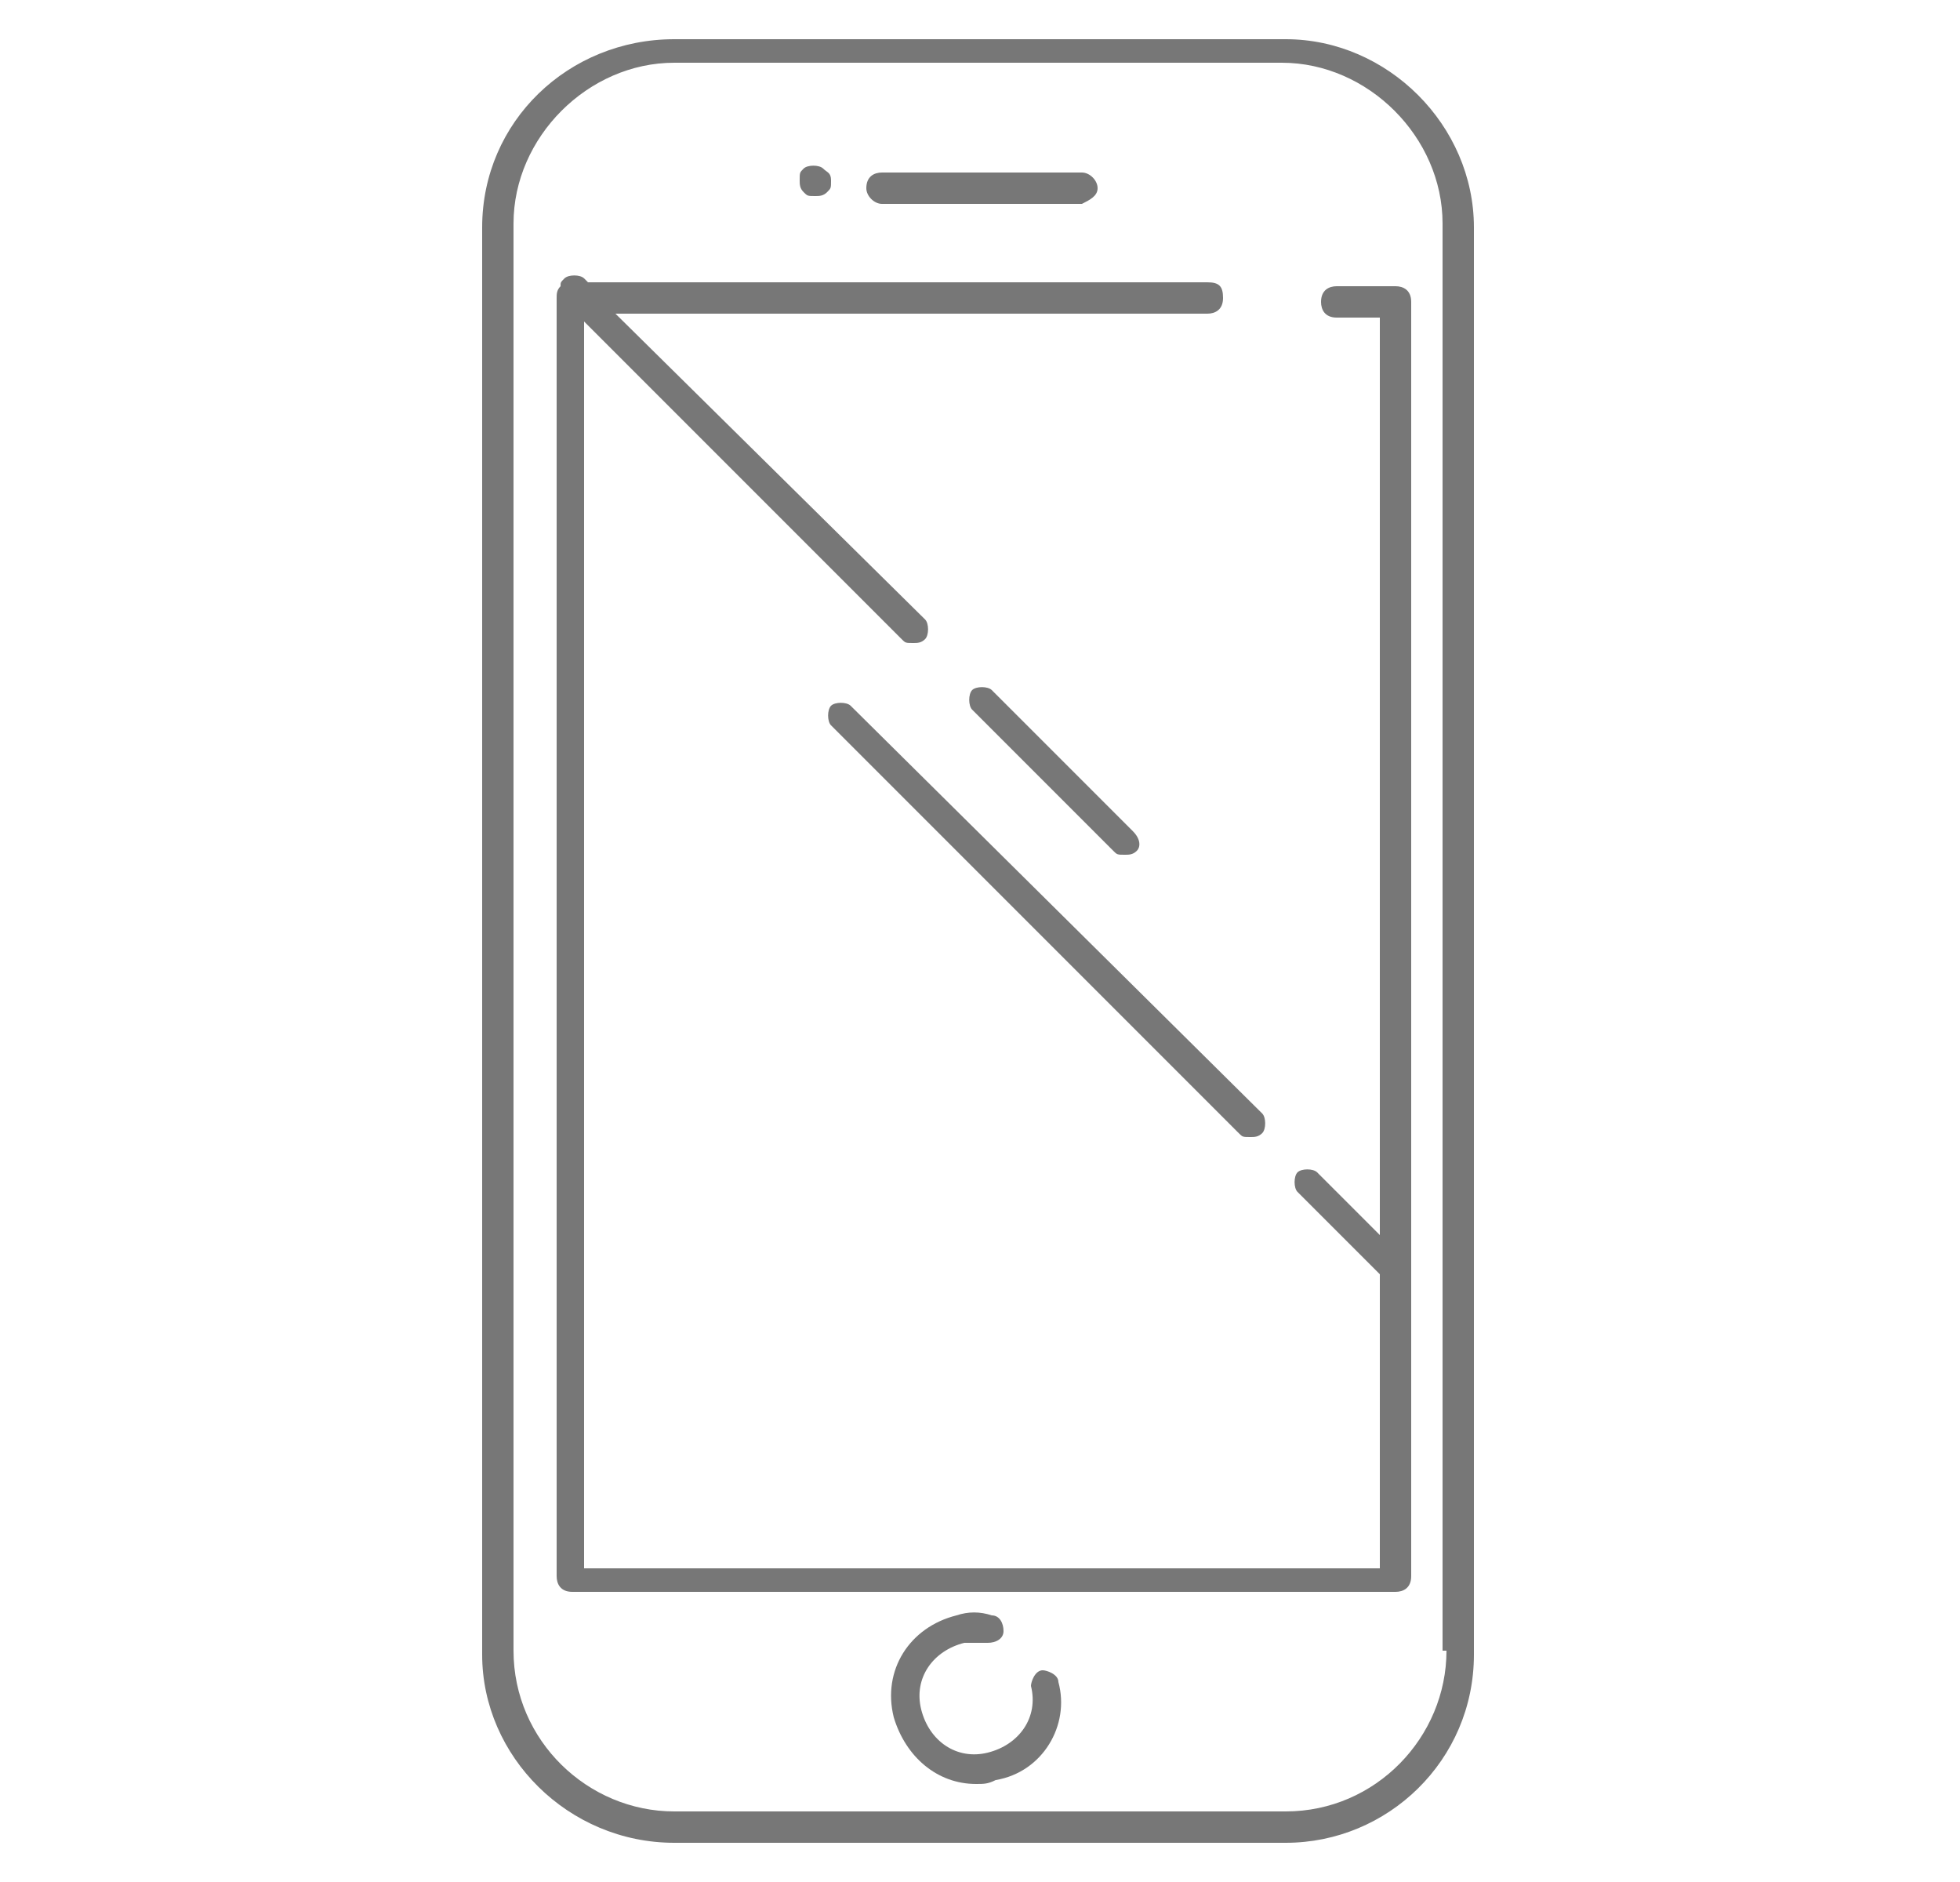 <?xml version="1.0" encoding="utf-8"?>
<!-- Generator: Adobe Illustrator 24.1.0, SVG Export Plug-In . SVG Version: 6.00 Build 0)  -->
<svg version="1.1" xmlns="http://www.w3.org/2000/svg" xmlns:xlink="http://www.w3.org/1999/xlink" x="0px" y="0px"
	 viewBox="0 0 50 48" style="enable-background:new 0 0 50 48;" xml:space="preserve">
<style type="text/css">
	.st0{display:none;}
	.st1{display:inline;}
	.st2{fill:none;stroke:#777777;stroke-width:1.2;stroke-linecap:round;stroke-linejoin:round;}
	.st3{fill:none;stroke:#777777;stroke-width:1.2;}
	.st4{fill:#777777;}
</style>
<g id="Layer_1" class="st0">
	<desc>Created with Sketch.</desc>
	<g id="Icon-7" class="st1">
		<path id="Path" class="st2" d="M42.7,22.6l5.3,0.9L45.9,29l2.1-5.5c-4.4,2.5-9.4,3.9-14.6,4c-2.1,0.1-4.3-0.3-6.2-1.1
			c-1.2-0.6-2.2-1.6-3.3-2.3c-3.3-1.9-7.3-2.5-11.1-1.7C9,23.1,5.4,24.4,2,26"/>
		<polyline id="Path_1_" class="st3" points="42,31.4 42,44 7,44 7,28 		"/>
		<polyline id="Path_2_" class="st3" points="7,19 7,4 42,4 42,17.1 		"/>
	</g>
</g>
<g id="Layer_2">
	<g>
		<g>
			<path class="st4" d="M32.8,1H17.2c-2.7,0-4.9,2.1-4.9,4.8v36.4c0,2.6,2.2,4.8,4.9,4.8h15.6c2.6,0,4.8-2.1,4.8-4.8V5.8
				C37.6,3.2,35.4,1,32.8,1z M36.9,42.1L36.9,42.1c0,2.2-1.8,4.1-4.1,4.1H17.2c-2.2,0-4.1-1.8-4.1-4.1V5.7c0-2.2,1.9-4.1,4.1-4.1
				h15.5c2.2,0,4.1,1.9,4.1,4.1V42.1z"/>
		</g>
	</g>
	<g>
		<g>
			<path class="st4" d="M35.6,7.3h-1.5v0l0,0c-0.2,0-0.4,0.1-0.4,0.4c0,0.2,0.1,0.4,0.4,0.4h1.1v23.4l-1.6-1.6
				c-0.1-0.1-0.4-0.1-0.5,0c-0.1,0.1-0.1,0.4,0,0.5l2.1,2.1v7.5H14.9V8.2l8.1,8.1c0.1,0.1,0.1,0.1,0.3,0.1c0.1,0,0.2,0,0.3-0.1
				c0.1-0.1,0.1-0.4,0-0.5L15.7,8h15.1c0.2,0,0.4-0.1,0.4-0.4s-0.1-0.4-0.4-0.4H15l-0.1-0.1c-0.1-0.1-0.4-0.1-0.5,0
				c-0.1,0.1-0.1,0.1-0.1,0.2c-0.1,0.1-0.1,0.2-0.1,0.3v32.6c0,0.2,0.1,0.4,0.4,0.4h21c0.2,0,0.4-0.1,0.4-0.4V7.7
				C36,7.4,35.8,7.3,35.6,7.3z"/>
		</g>
	</g>
	<g>
		<g>
			<path class="st4" d="M27.6,4.4h-5.1c-0.2,0-0.4,0.1-0.4,0.4c0,0.2,0.2,0.4,0.4,0.4h5.1C27.8,5.1,28,5,28,4.8S27.8,4.4,27.6,4.4z"
				/>
		</g>
	</g>
	<g>
		<g>
			<path class="st4" d="M21,4.3c-0.1-0.1-0.4-0.1-0.5,0c-0.1,0.1-0.1,0.1-0.1,0.3c0,0.1,0,0.2,0.1,0.3c0.1,0.1,0.1,0.1,0.3,0.1
				c0.1,0,0.2,0,0.3-0.1c0.1-0.1,0.1-0.1,0.1-0.3S21.1,4.4,21,4.3z"/>
		</g>
	</g>
	<g>
		<g>
			<path class="st4" d="M28.9,21.2l-3.6-3.6c-0.1-0.1-0.4-0.1-0.5,0c-0.1,0.1-0.1,0.4,0,0.5l3.6,3.6c0.1,0.1,0.1,0.1,0.3,0.1
				c0.1,0,0.2,0,0.3-0.1C29.1,21.6,29.1,21.4,28.9,21.2z"/>
		</g>
	</g>
	<g>
		<g>
			<path class="st4" d="M32.2,28.4L21.7,18c-0.1-0.1-0.4-0.1-0.5,0c-0.1,0.1-0.1,0.4,0,0.5l10.4,10.4c0.1,0.1,0.1,0.1,0.3,0.1
				c0.1,0,0.2,0,0.3-0.1C32.3,28.8,32.3,28.5,32.2,28.4z"/>
		</g>
	</g>
	<g>
		<g>
			<path class="st4" d="M27,42.9c0-0.2-0.3-0.3-0.4-0.3c-0.2,0-0.3,0.3-0.3,0.4c0.2,0.8-0.3,1.5-1.1,1.7c-0.8,0.2-1.5-0.3-1.7-1.1
				s0.3-1.5,1.1-1.7c0.2,0,0.4,0,0.6,0s0.4-0.1,0.4-0.3c0-0.2-0.1-0.4-0.3-0.4c-0.3-0.1-0.6-0.1-0.9,0c-1.2,0.3-1.9,1.4-1.6,2.6
				c0.3,1,1.1,1.7,2.1,1.7c0.2,0,0.3,0,0.5-0.1C26.6,45.2,27.3,44,27,42.9z"/>
		</g>
	</g>
</g>
</svg>
